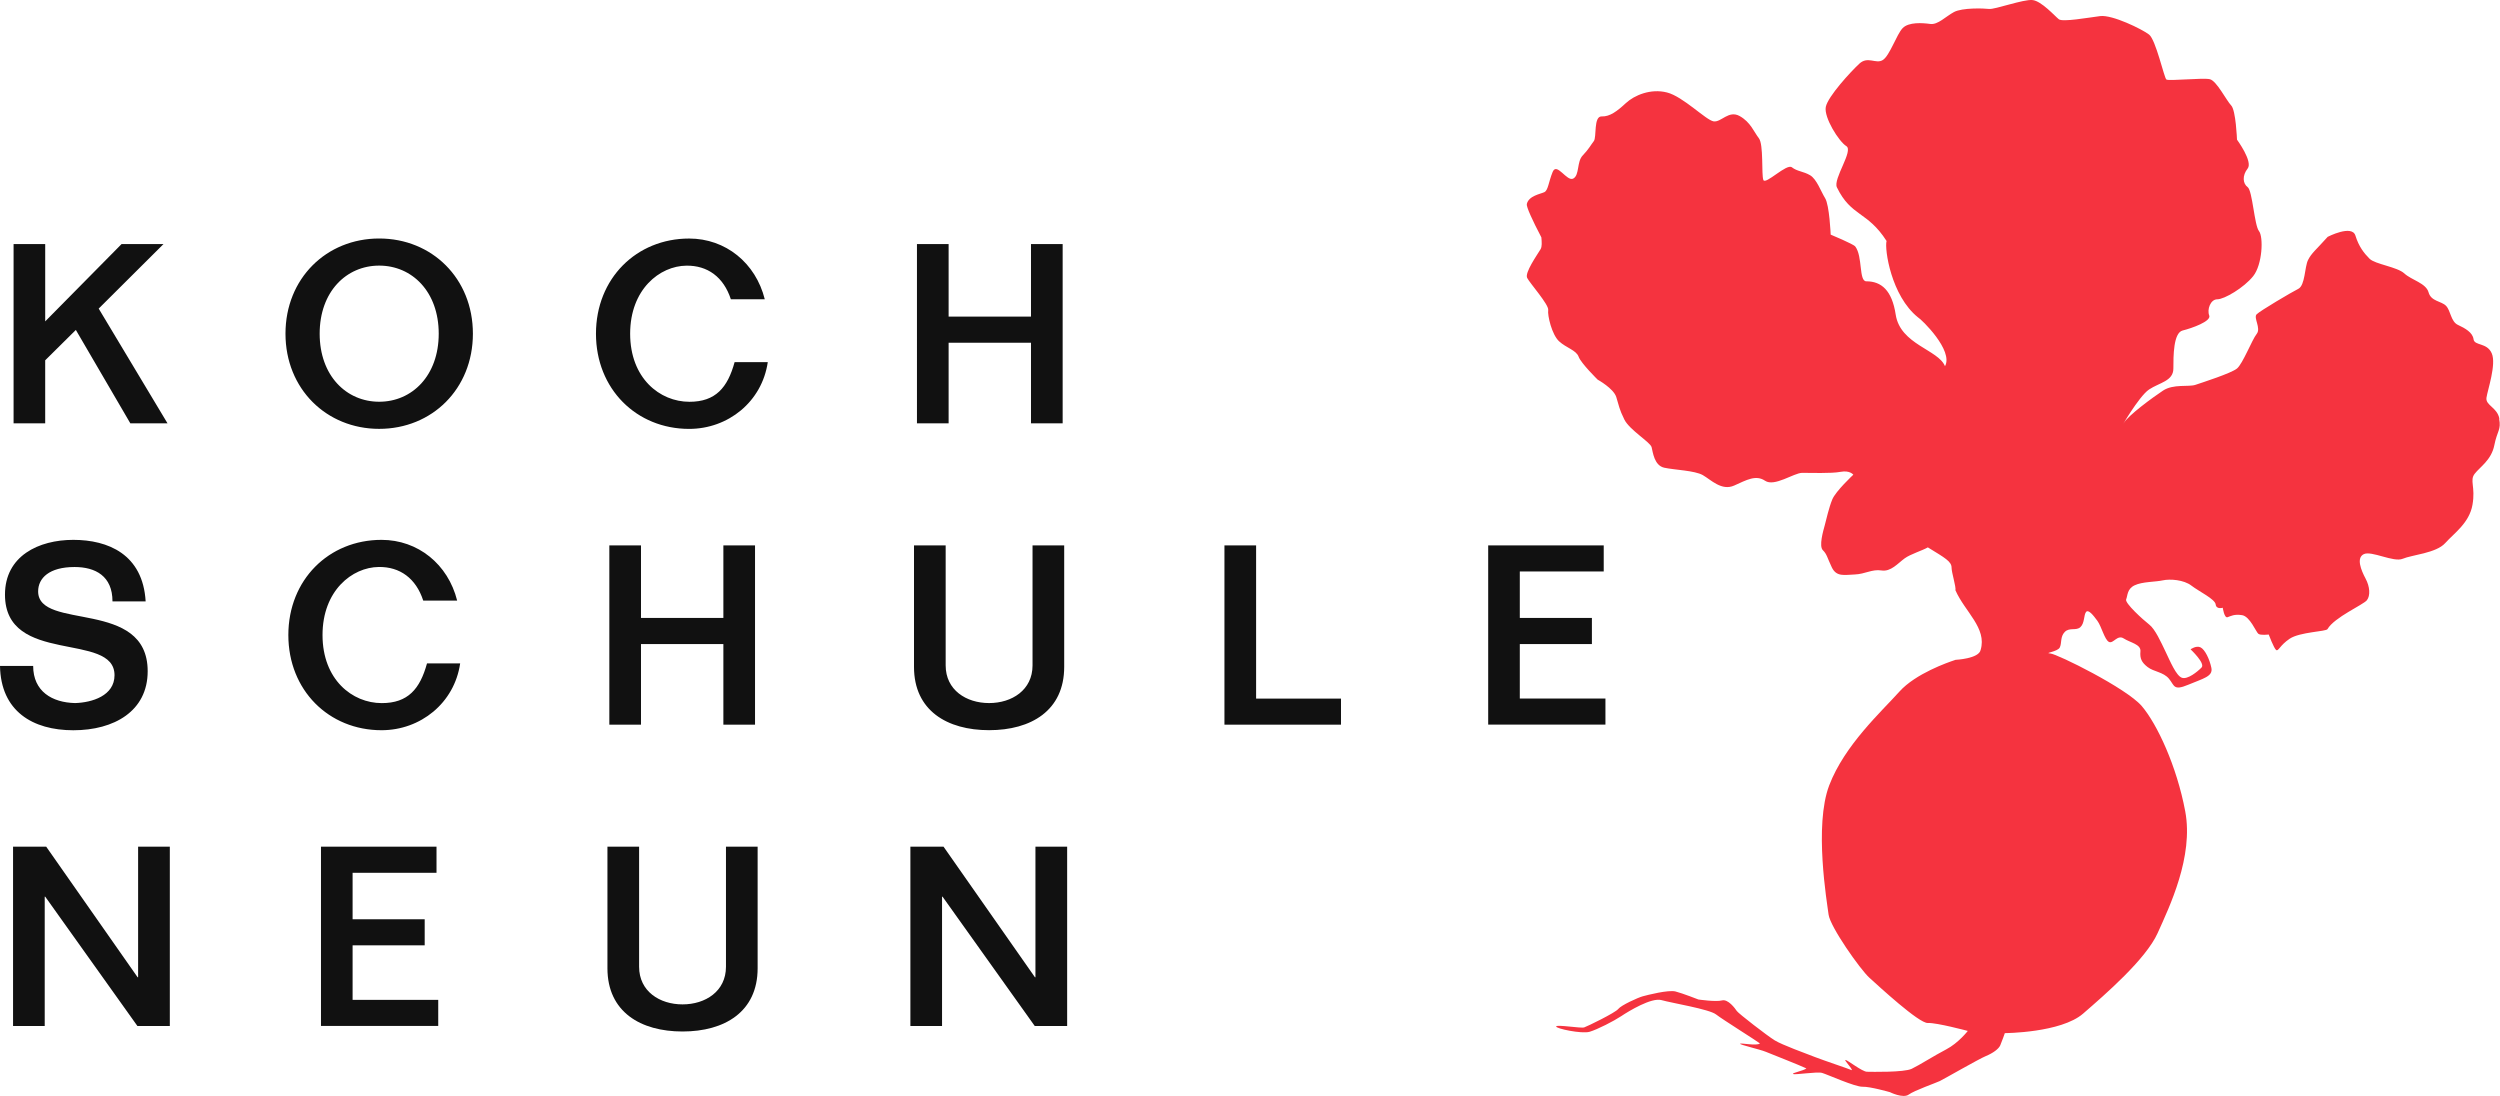 <svg xmlns="http://www.w3.org/2000/svg" fill="none" viewBox="0 0 568 249"><g clip-path="url(#a)"><path fill="#F5333F" d="M567.86 95.133c-.481-2.584-3.176-3.015-2.936-4.758s2.294-7.592 1.202-10.096-3.937-1.673-4.137-3.205c-.191-1.533-1.924-2.504-3.547-3.255-1.623-.752-1.633-3.236-2.705-4.337-1.072-1.102-3.387-.972-3.968-3.065-.581-2.104-3.897-2.795-5.5-4.287-1.603-1.493-6.653-2.094-7.895-3.336s-2.444-2.744-3.226-5.278c-.791-2.544-6.292.29-6.292.29-2.665 2.975-3.677 3.686-4.468 5.269-.792 1.582-.641 5.76-2.214 6.55-1.573.792-8.677 4.988-9.458 5.78-.792.79 1.052 3.155 0 4.467s-3.156 6.77-4.469 7.853c-1.312 1.081-7.884 3.185-9.457 3.715-1.573.521-4.99-.26-7.364 1.313-2.365 1.572-7.885 5.609-8.937 7.401-1.052 1.793 3.416-6.09 5.781-7.662s5.52-1.903 5.52-4.758 0-8.113 2.104-8.643c2.104-.521 6.572-2.104 6.041-3.416S502.196 68 503.779 68s6.041-2.624 8.145-5.258c2.104-2.624 2.365-8.935 1.313-10.247s-1.473-9.194-2.575-9.986-1.262-2.624 0-4.207c1.262-1.572-2.415-6.57-2.415-6.57s-.25-6.67-1.322-7.773c-1.072-1.101-3.286-5.578-4.839-5.96-1.553-.38-9.378.462-9.889.061-.511-.4-2.384-9.015-3.937-10.216-1.553-1.202-8.346-4.538-11.101-4.187-2.755.35-8.526 1.392-9.388.721-.861-.671-3.947-4.157-5.991-4.367s-8.576 2.173-9.839 2.023-6.101-.31-7.995.701c-1.893 1.012-3.667 2.955-5.41 2.705-1.743-.24-4.879-.471-6.252.951-1.372 1.413-2.935 6.27-4.518 7.252s-3.387-.972-5.33.831-7.134 7.432-7.615 9.816c-.47 2.394 2.986 7.883 4.669 8.914 1.683 1.032-3.066 7.462-2.144 9.365 3.246 6.691 6.913 5.369 11.281 12.18-.501 1.823 1.042 12.48 7.144 17.358.801.45 8.115 7.532 6.131 11.098-1.492-3.776-10.159-4.898-11.201-11.74-.841-5.508-3.256-7.551-6.672-7.551-1.734 0-.792-5.66-2.515-7.913-.421-.551-5.581-2.694-5.581-2.694s-.28-6.691-1.262-8.274-1.903-4.317-3.416-5.218c-1.513-.892-2.936-.861-4.138-1.803-1.202-.931-6.021 4.067-6.482 2.875-.461-1.182.09-8.073-1.022-9.486-1.112-1.412-1.864-3.645-4.368-5.038-2.505-1.392-4.168 1.463-5.902 1.212-1.733-.25-6.933-5.649-10.62-6.57-3.687-.932-7.373.62-9.327 2.424-1.944 1.802-3.627 3.105-5.501 3.024-1.873-.07-1.102 4.738-1.773 5.6-.671.86-1.162 1.852-2.535 3.275-1.372 1.422-.681 4.437-2.134 5.238s-3.747-3.806-4.688-1.502c-.942 2.303-1.012 4.176-1.894 4.597-.882.42-3.567.821-3.978 2.704-.13.611 1.263 3.676 3.307 7.563.1 1.131.16 2.113-.171 2.674-.851 1.422-3.647 5.349-3.055 6.54.591 1.182 4.969 6.09 4.779 7.302-.191 1.222.831 5.59 2.474 7.102 1.633 1.502 3.898 2.013 4.439 3.505.541 1.493 4.328 5.209 4.328 5.209s3.587 1.973 4.218 3.936c.621 1.973.661 2.754 1.843 5.128s5.901 5.138 6.192 6.28c.29 1.142.591 4.147 2.855 4.658 2.265.51 6.923.621 8.787 1.692 1.863 1.072 4.268 3.636 7.113 2.364 2.856-1.272 4.919-2.504 7.033-1.082 2.114 1.423 6.523-1.782 8.396-1.802s6.603.18 8.737-.231c2.134-.4 2.905.651 2.905.651s-4.017 3.736-4.789 5.639-1.332 4.467-1.693 5.82c-.371 1.342-1.373 4.777-.431 5.699.942.931.982 1.713 2.034 3.906 1.062 2.194 2.855 1.693 5.21 1.603s3.937-1.252 6.071-.912c2.134.331 3.687-1.602 5.27-2.754 1.323-.962 3.908-1.723 5.27-2.494.05.03.1.07.15.1 3.677 2.264 5.23 3.095 5.23 4.507 0 1.132 1.052 4.367.882 5.148 2.134 4.868 7.203 8.594 5.721 13.552-.401 2.003-5.691 2.244-5.691 2.244s-.04.01-.12.04c-.04.01-.08.03-.141.05-1.452.481-8.826 3.035-12.503 7.131-4.088 4.558-12.444 12.14-15.94 21.285-3.497 9.144-.501 26.622-.15 29.377.35 2.754 7.173 12.45 9.277 14.353s11.261 10.376 13.265 10.276 9.087 1.803 9.087 1.803-2.134 2.755-4.909 4.197c-2.765 1.442-6.072 3.566-7.835 4.407-1.753.841-9.077.691-10.169.671s-4.448-2.684-4.869-2.684 1.523 1.913 1.443 2.334c-.822-.361-6.212-2.154-8.336-2.975s-7.504-2.775-9.187-3.806c-1.684-1.032-8.236-6.1-8.617-6.671-.38-.571-1.983-2.775-3.376-2.404s-5.35-.21-5.35-.21-3.597-1.413-5.2-1.823c-1.603-.421-6.422.811-7.474 1.102-1.052.29-4.869 2.013-5.54 2.874s-6.994 3.937-7.735 4.187-6.252-.701-6.372-.22c-.12.48 5.811 1.742 7.614 1.212 1.794-.541 5.441-2.404 7.164-3.546 1.723-1.152 6.913-4.297 9.167-3.646s10.82 2.043 12.373 3.245 9.118 5.92 9.979 6.591c-.641.641-4.458-.171-4.498.08-.04.25 4.368 1.232 5.851 1.833 1.082.441 7.684 3.045 9.207 3.766-.641.551-3.406 1.022-3.016 1.272s5.451-.581 6.573-.25c1.132.32 7.504 3.205 9.207 3.145s6.212 1.232 6.212 1.232 2.985 1.482 4.268.55c1.282-.941 6.192-2.654 7.063-3.074.882-.421 8.847-5.009 10.47-5.68s2.905-1.612 3.266-2.434c.361-.821 1.042-2.774 1.042-2.774s12.734-.06 17.774-4.427c5.039-4.367 14.276-12.37 16.941-18.299s8.206-17.348 6.272-27.665-6.402-19.842-9.868-23.908-19.217-11.849-20.79-11.96c-1.562-.11 1.664-.37 2.155-1.362.49-.991.06-2.434 1.132-3.525 1.072-1.102 2.585-.201 3.556-1.102.972-.902.742-2.735 1.273-3.426s1.643.721 2.585 2.004c.941 1.282 1.633 4.296 2.625 4.787.991.491 1.893-1.733 3.366-.781s3.947 1.312 3.787 2.935c-.15 1.622.271 2.504 1.643 3.565 1.383 1.072 3.557 1.102 4.839 2.645s.962 2.804 4.369 1.372c3.396-1.432 5.67-1.873 5.269-3.836s-1.462-4.167-2.454-4.658-2.274.441-2.274.441 3.416 3.195 2.494 4.137-3.176 2.784-4.468 2.323c-1.303-.46-2.645-3.706-3.697-5.899s-2.365-5.138-3.737-6.2c-1.383-1.072-5.591-4.878-5.23-5.709.361-.822.17-2.354 1.924-3.195 1.753-.842 4.718-.752 6.382-1.122s4.799-.14 6.522 1.192 5.36 3.045 5.51 4.267c.151 1.222 1.613.761 1.613.761s.341 2.404 1.082 2.153 1.513-.751 3.307-.471c1.793.291 3.176 3.837 3.697 4.237.521.401 2.354.161 2.354.161s1.172 3.115 1.683 3.515c.521.401.802-1.031 3.096-2.564 2.294-1.532 8.256-1.613 8.576-2.173 1.523-2.675 8.155-5.539 8.957-6.571s.701-3.045-.311-4.928c-1.011-1.893-2.154-4.697-.39-5.539 1.753-.841 6.772 1.933 8.836 1.052 2.064-.882 7.605-1.272 9.648-3.556 2.044-2.273 5.481-4.577 6.202-8.704.722-4.126-.701-5.499.501-7.051s3.797-3.125 4.459-6.471 1.582-3.465 1.102-6.04z"/><path fill="#111" d="M10.27 55.45v17.567L27.621 55.45h9.528L22.422 70.113l15.64 26.072h-8.446L17.233 74.96l-6.964 6.902v14.323H3.086V55.449h7.193zM86.152 97.437c-11.982 0-21.29-9.075-21.29-21.625s9.298-21.625 21.29-21.625c11.993 0 21.29 9.075 21.29 21.625s-9.297 21.624-21.29 21.624m0-37.09c-7.474 0-13.525 5.93-13.525 15.465s6.051 15.465 13.525 15.465 13.526-5.93 13.526-15.465-6.052-15.465-13.526-15.465M166.053 68c-1.653-5.079-5.31-7.703-10.099-7.643-6.052.06-12.784 5.359-12.784 15.465s6.732 15.465 13.465 15.465c5.931 0 8.676-3.196 10.269-9.015h7.535c-1.313 9.015-9.017 15.174-17.864 15.174-11.983 0-21.17-9.074-21.17-21.624s9.187-21.625 21.17-21.625c8.276 0 15.118 5.539 17.182 13.802zM208.332 55.45h7.194v16.486h18.715V55.449h7.194v40.736h-7.194v-18.31h-18.715v18.31h-7.194zM7.534 151.293c0 5.819 4.338 8.333 9.528 8.444 3.827-.111 8.957-1.653 8.957-6.331 0-9.986-24.887-2.163-24.887-18.309 0-8.784 7.645-12.44 15.52-12.44 7.874 0 15.81 3.255 16.44 13.982h-7.534c0-5.759-3.877-7.812-8.616-7.812-5.76 0-8.276 2.514-8.276 5.539 0 9.014 24.887 1.542 24.887 18.139 0 9.075-7.644 13.411-16.892 13.411S.171 161.569 0 151.293zM96.161 136.459c-1.653-5.078-5.31-7.702-10.099-7.642-6.051.06-12.784 5.358-12.784 15.465s6.733 15.465 13.465 15.465c5.932 0 8.677-3.196 10.27-9.015h7.534c-1.313 9.015-9.017 15.174-17.864 15.174-11.982 0-21.17-9.074-21.17-21.624s9.188-21.625 21.17-21.625c8.276 0 15.119 5.539 17.183 13.802zM138.441 123.909h7.193v16.487h18.716v-16.487h7.193v40.736h-7.193v-18.31h-18.716v18.31h-7.193zM214.855 123.909v27.274c0 5.589 4.679 8.554 9.868 8.554 5.19 0 9.869-2.965 9.869-8.554v-27.274h7.193v27.614c0 9.926-7.534 14.374-17.062 14.374s-17.062-4.448-17.062-14.374v-27.614zM285.388 158.715h19.286v5.93h-26.48v-40.736h7.194zM338.117 164.645v-40.736h26.249v5.93H345.3v10.557h16.381v5.929H345.3v12.38h19.457v5.929h-26.65zM31.39 192.369h7.193v40.735h-7.364l-20.95-29.387h-.11v29.387H2.966v-40.735H10.5l20.769 29.668h.11v-29.668zM72.927 233.104v-40.735h26.25v5.93H80.11v10.557h16.38v5.929h-16.38v12.38h19.457v5.929h-26.65zM145.204 192.369v27.274c0 5.589 4.678 8.554 9.868 8.554s9.869-2.965 9.869-8.554v-27.274h7.193v27.614c0 9.926-7.534 14.373-17.062 14.373s-17.062-4.447-17.062-14.373v-27.614zM235.263 192.369h7.194v40.735h-7.364l-20.95-29.387h-.11v29.387h-7.193v-40.735h7.534l20.769 29.668h.11v-29.668z"/></g><defs><clipPath id="a"><path fill="#fff" d="M0 0h568v249H0z"/></clipPath></defs></svg>